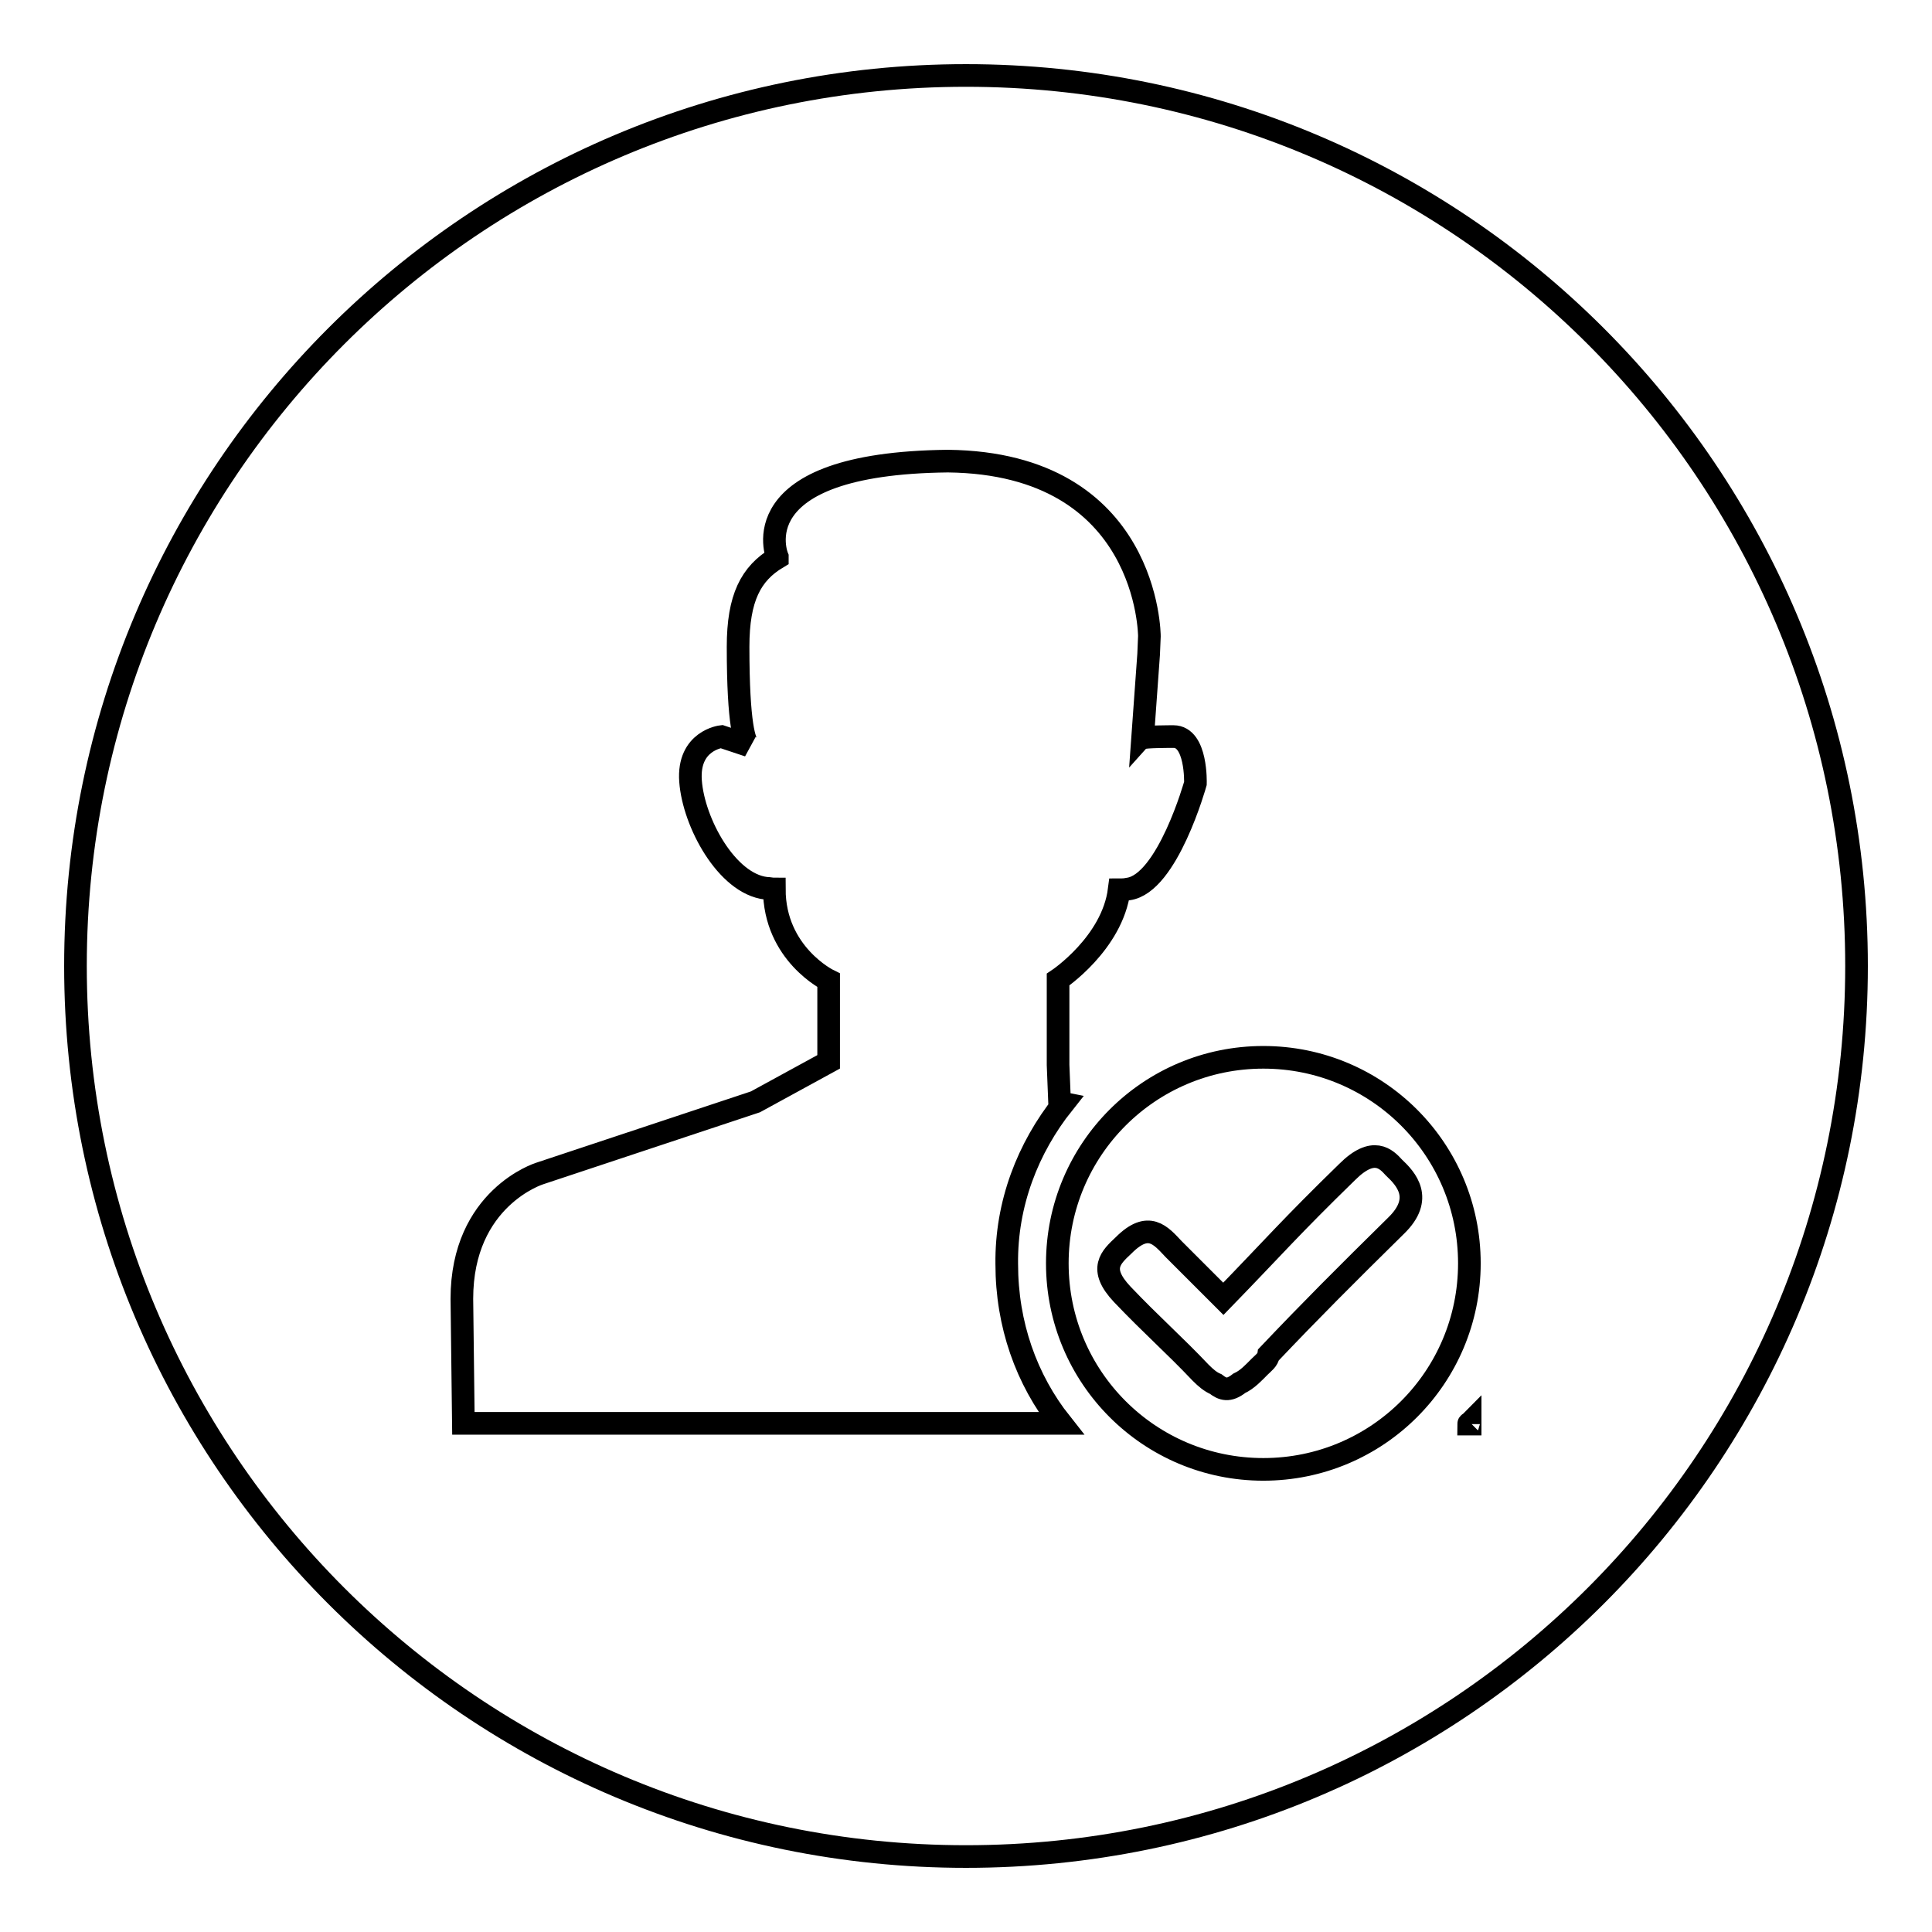 <?xml version="1.0" encoding="utf-8"?>
<!-- Svg Vector Icons : http://www.onlinewebfonts.com/icon -->
<!DOCTYPE svg PUBLIC "-//W3C//DTD SVG 1.1//EN" "http://www.w3.org/Graphics/SVG/1.1/DTD/svg11.dtd">
<svg version="1.1" xmlns="http://www.w3.org/2000/svg" xmlns:xlink="http://www.w3.org/1999/xlink" x="0px" y="0px" viewBox="0 0 256 256" enable-background="new 0 0 256 256" xml:space="preserve">
<g><g><path stroke-width="3" fill-opacity="0" stroke="#000000"  d="M128,10c65.2,0,118,52.8,118,118c0,65.2-52.8,118-118,118c-65.2,0-118-52.8-118-118C10,62.8,62.8,10,128,10z M194.6,188.7h0.2v-0.2C194.7,188.6,194.6,188.6,194.6,188.7z M140.9,146.2L140.9,146.2l-0.5-0.1l-0.2-5v-11.3c0,0,7.2-4.8,8.1-11.9c0.4,0,0.7,0,1.2-0.1c5.2-0.7,8.9-14,8.9-14s0.2-6.2-2.9-6.2c-0.3,0-3.9,0-4.1,0.2l0.8-11.1l0.1-2.4c0,0,0-22.9-26.7-23.2C97.8,61.4,103,73.8,103,73.8c0,0,0,0,0,0.1c-3.5,2.1-5.2,5.3-5.2,11.8c0,10.5,0.9,12.7,1.4,13.1l-3.6-1.2c0,0-4.5,0.5-4.1,5.9c0.4,5.5,4.8,13.6,10,14.2c0.4,0,0.7,0.1,1.1,0.1c0,8.6,7.2,12.1,7.2,12.1l0,10.8l-9.7,5.3l-28.6,9.5c0,0-10.3,3.2-10.3,16.6l0.2,16.5h79.2c-4.6-5.8-7.2-13.1-7.2-21.1C133.3,159.5,136.2,152.1,140.9,146.2L140.9,146.2z M167.4,140.1L167.4,140.1c-15.1,0-27.3,12.2-27.3,27.3c0,15.1,12.2,27.3,27.3,27.3s27.3-12.2,27.3-27.3C194.7,152.3,182.5,140.1,167.4,140.1L167.4,140.1z M185,162.4L185,162.4c-6.8,6.7-11.3,11.2-16.9,17.1c-0.1,0.7-0.7,1.1-1.2,1.6c-0.7,0.7-1.6,1.7-2.7,2.2c-1.4,1.1-2.2,0.8-3.1,0.1c-0.7-0.3-1.3-0.8-2-1.5c-3.5-3.7-6.5-6.3-10.4-10.4c-3.2-3.4-1.5-4.9,0.2-6.5c3.3-3.3,4.9-1.3,6.6,0.5c3.3,3.3,4.6,4.6,6.6,6.6c6.7-6.9,8.9-9.5,16.4-16.8c3.5-3.5,5.2-1.7,6.2-0.6C186.3,156.2,188.7,158.8,185,162.4L185,162.4z"/></g></g>
</svg>